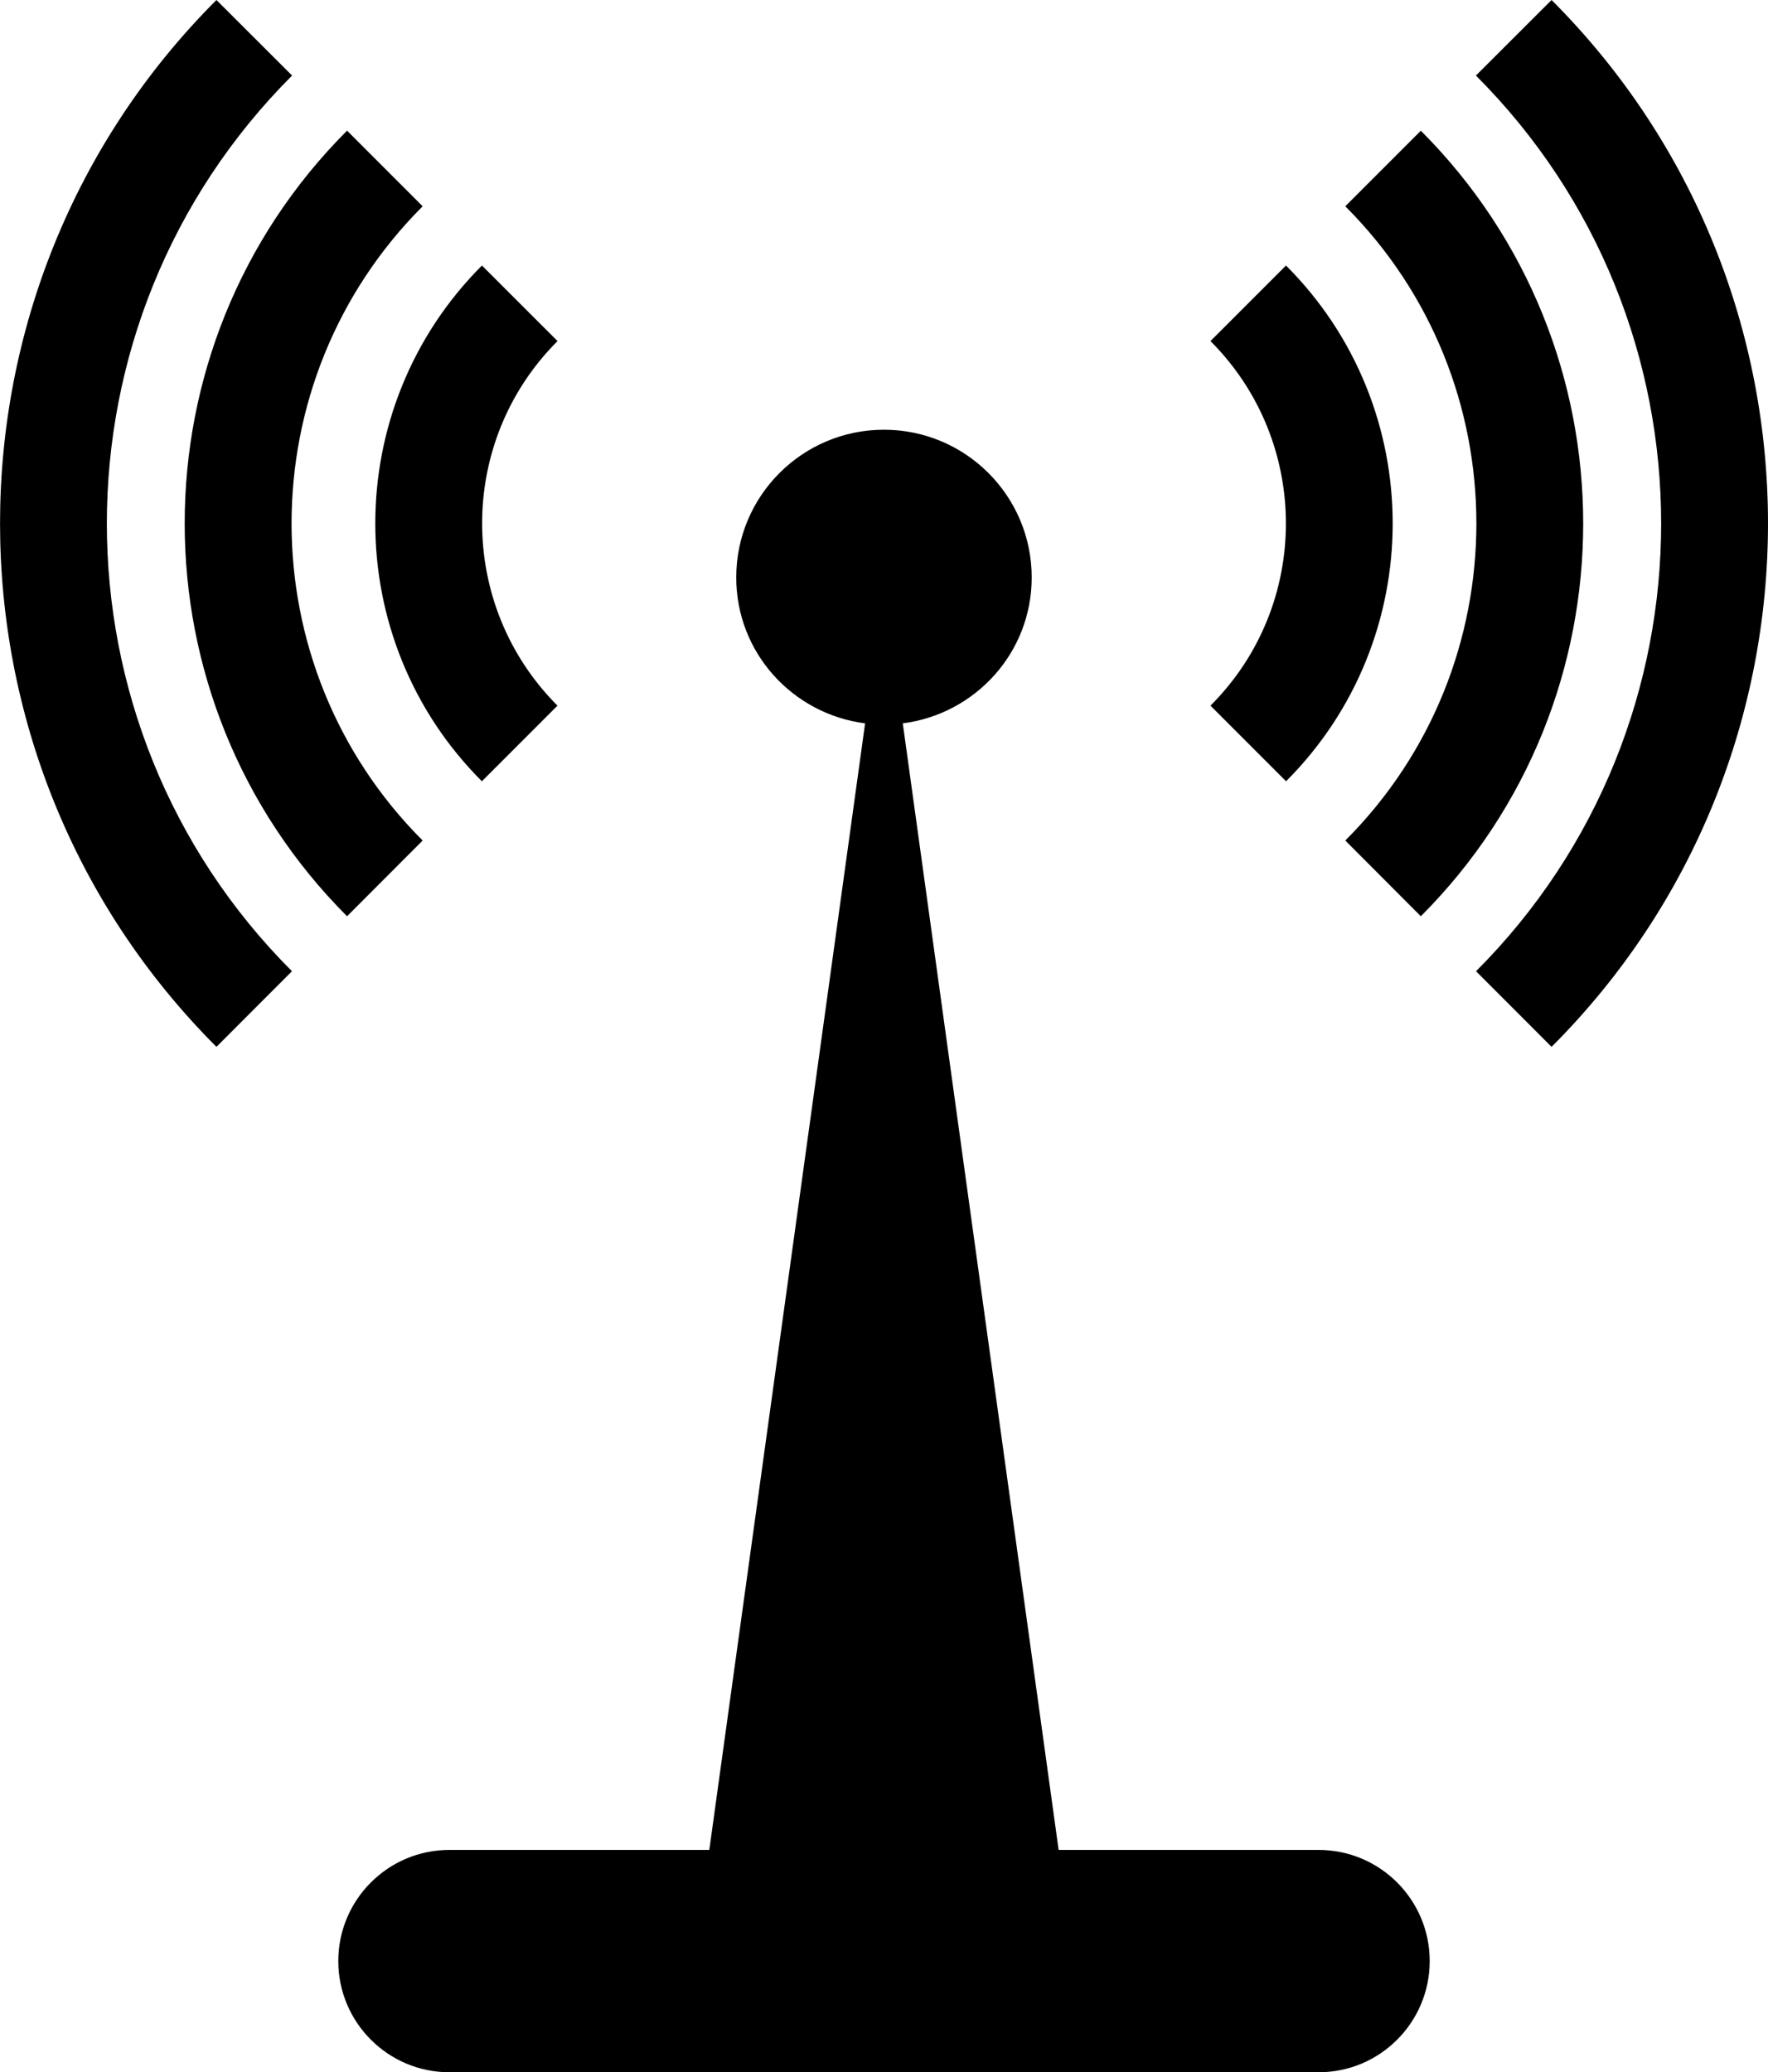 <?xml version="1.0" encoding="iso-8859-1"?>
<!-- Generator: Adobe Illustrator 16.0.4, SVG Export Plug-In . SVG Version: 6.00 Build 0)  -->
<!DOCTYPE svg PUBLIC "-//W3C//DTD SVG 1.1//EN" "http://www.w3.org/Graphics/SVG/1.1/DTD/svg11.dtd">
<svg version="1.1" id="Capa_1" xmlns="http://www.w3.org/2000/svg" xmlns:xlink="http://www.w3.org/1999/xlink" x="0px" y="0px"
	 width="30.265px" height="35.464px" viewBox="0 0 30.265 35.464" style="enable-background:new 0 0 30.265 35.464;"
	 xml:space="preserve">
<path d="M26.56,17.915l-1.293-1.294c4.226-4.227,4.225-11.102-0.002-15.328L26.56,0C31.5,4.938,31.5,12.977,26.56,17.915z
	 M23.029,14.384l1.293,1.296c3.706-3.707,3.706-9.738,0-13.443l-1.293,1.293C26.021,6.521,26.021,11.393,23.029,14.384z
	 M22.015,13.37c2.434-2.433,2.434-6.394-0.001-8.826l-1.293,1.293c1.722,1.722,1.722,4.521,0,6.239L22.015,13.37z M5,1.293L3.705,0
	c-4.939,4.938-4.939,12.977,0,17.915l1.293-1.294C0.772,12.396,0.773,5.52,5,1.293z M5.941,15.68l1.294-1.296
	c-2.992-2.991-2.992-7.86,0-10.854L5.941,2.236C2.235,5.941,2.235,11.973,5.941,15.68z M8.249,13.37l1.294-1.294
	c-1.72-1.721-1.72-4.52,0.001-6.239L8.25,4.544C5.816,6.979,5.816,10.938,8.249,13.37z M22.571,31.658h-4.449l-2.668-19.279
	c1.243-0.16,2.207-1.21,2.207-2.497c0-1.396-1.133-2.528-2.529-2.528c-1.397,0-2.529,1.133-2.529,2.528
	c0,1.287,0.964,2.337,2.206,2.497l-2.667,19.279H7.693c-1.051,0-1.902,0.853-1.902,1.902c0,1.051,0.852,1.903,1.902,1.903h14.879
	c1.051,0,1.902-0.853,1.902-1.903C24.474,32.511,23.623,31.658,22.571,31.658z"/>
<g>
</g>
<g>
</g>
<g>
</g>
<g>
</g>
<g>
</g>
<g>
</g>
<g>
</g>
<g>
</g>
<g>
</g>
<g>
</g>
<g>
</g>
<g>
</g>
<g>
</g>
<g>
</g>
<g>
</g>
</svg>
